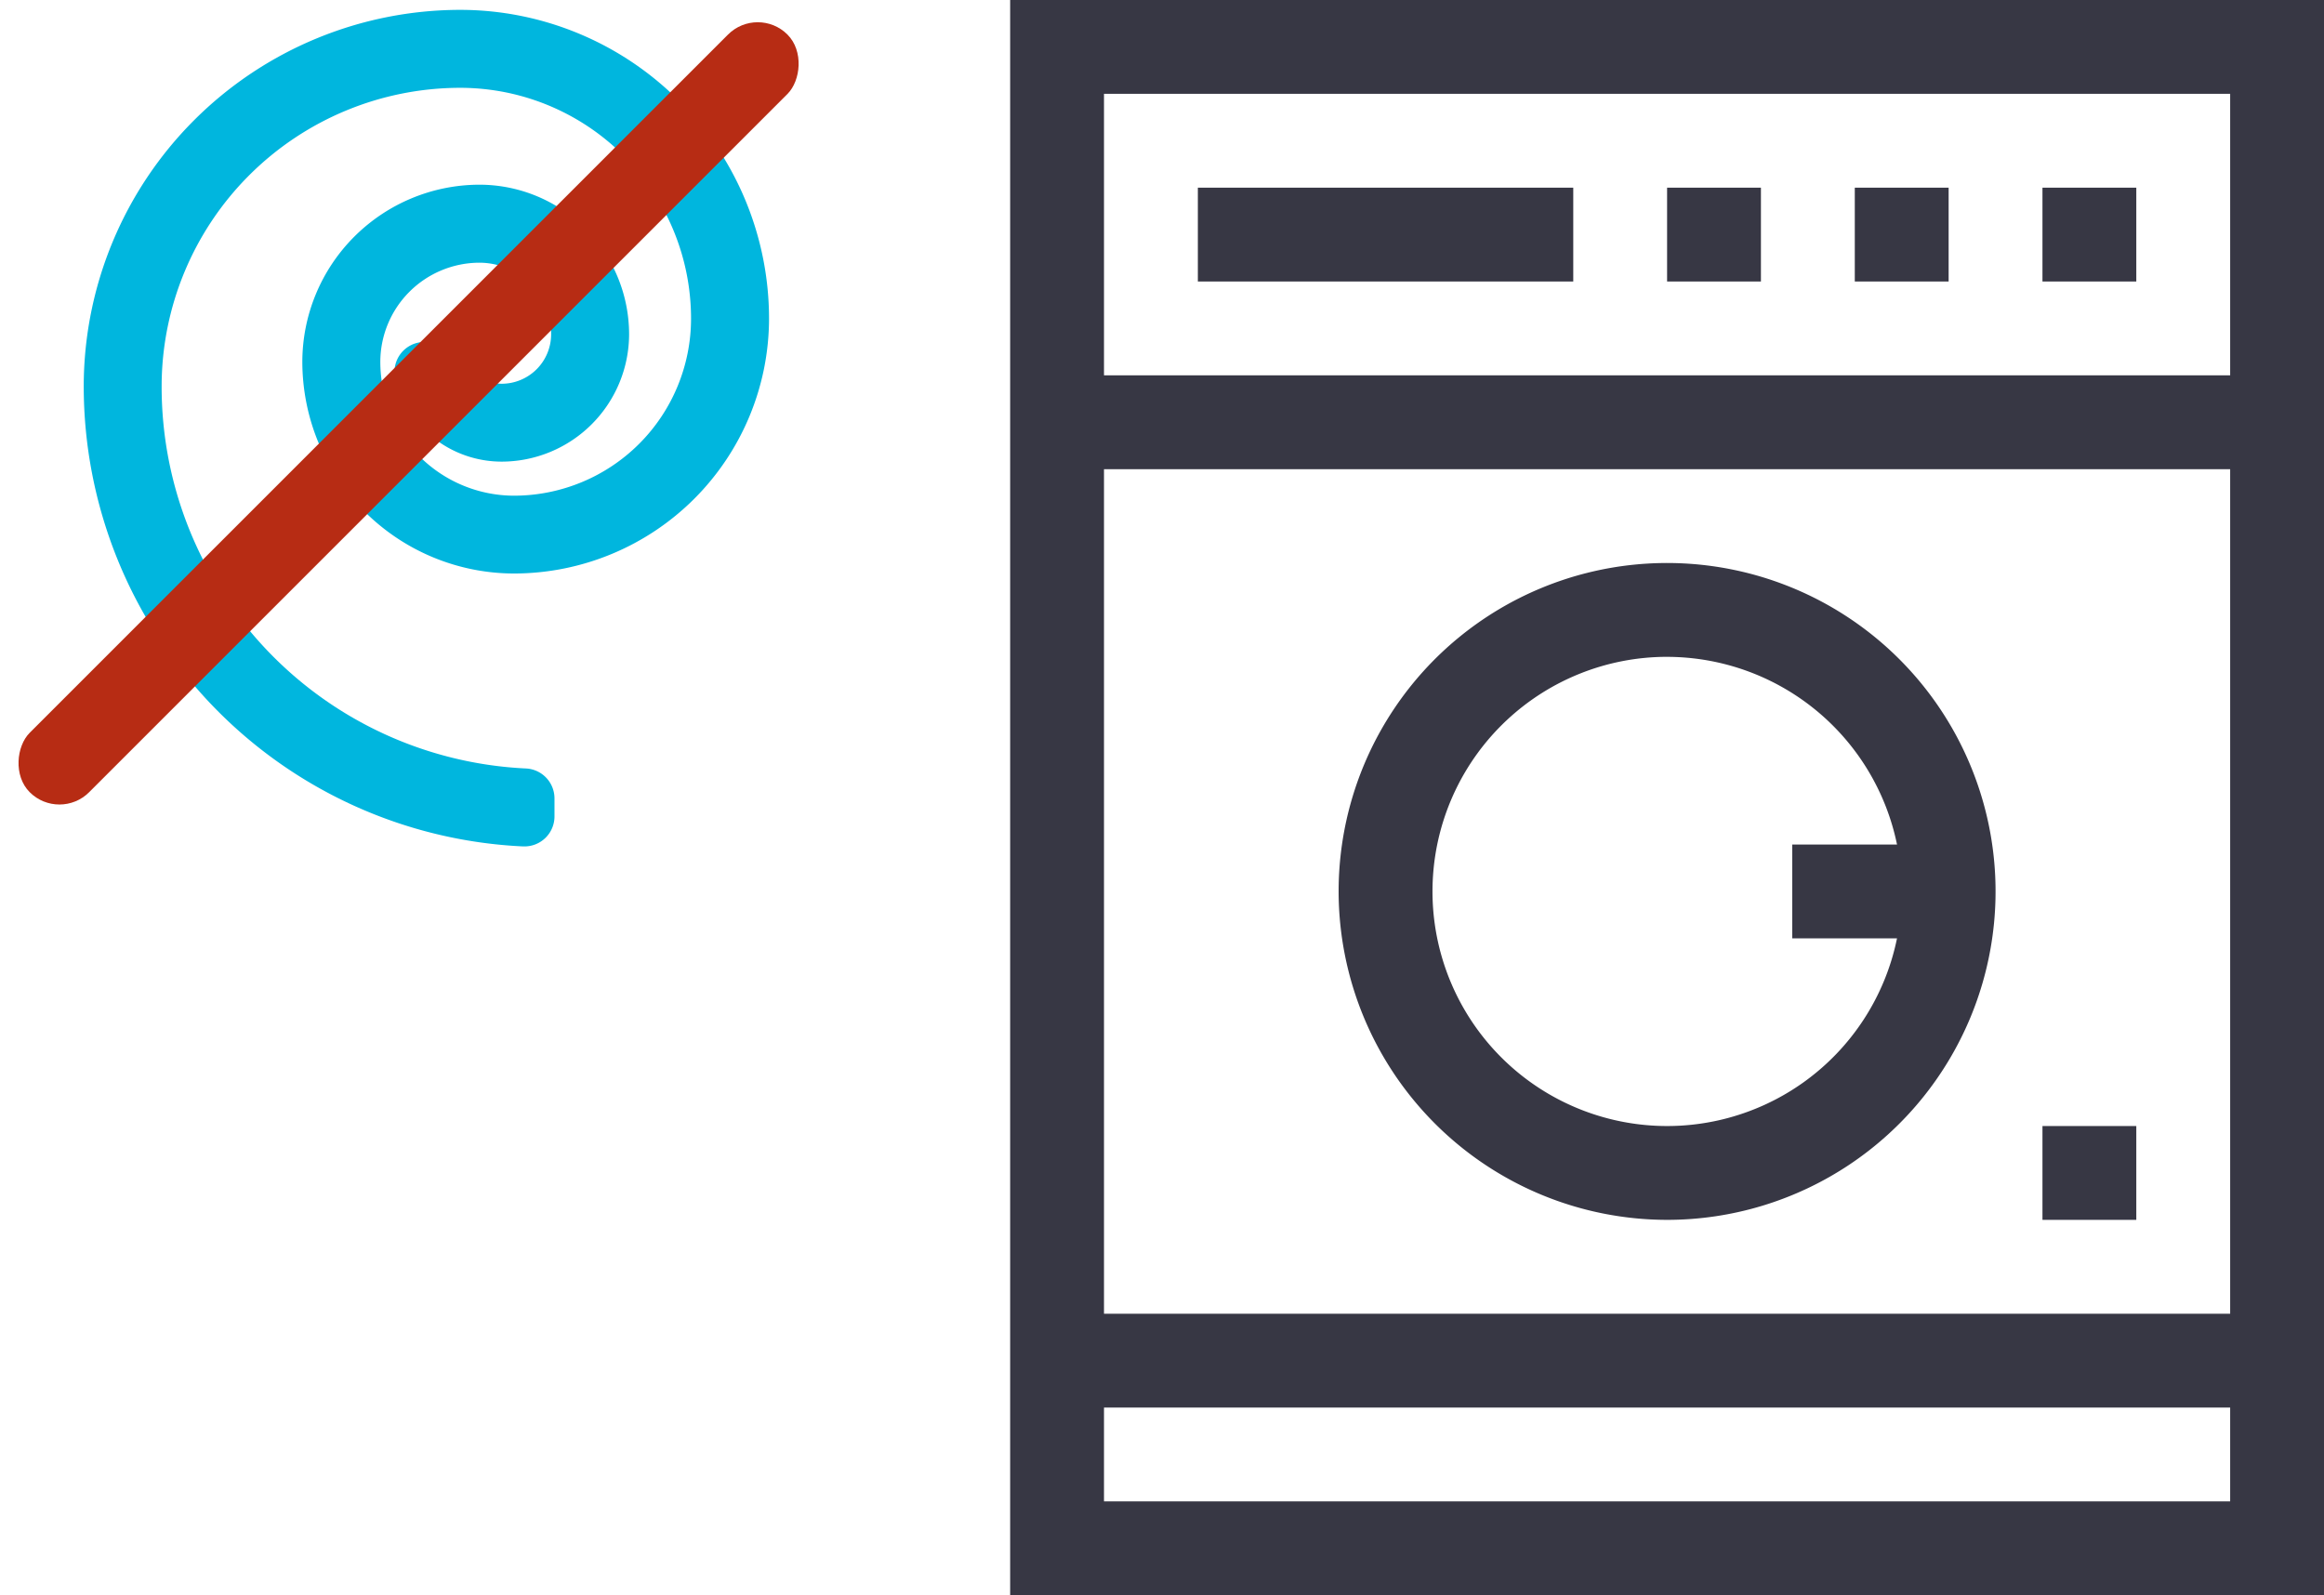 <?xml version="1.0" encoding="UTF-8"?> <svg xmlns="http://www.w3.org/2000/svg" id="Group_584" data-name="Group 584" width="87.401" height="60" viewBox="0 0 87.401 60"> <g id="Group_569" data-name="Group 569" transform="translate(37.99)"> <g id="washing-machine"> <path id="Path_408" data-name="Path 408" d="M45,0V60H94.412V0ZM90.882,3.529V14.118H48.529V3.529Zm0,14.118V49.412H48.529V17.647ZM48.529,56.471V52.941H90.882v3.529Z" transform="translate(-45)" fill="#373744"></path> <path id="Path_409" data-name="Path 409" d="M375,360h3.529v3.529H375Z" transform="translate(-336.177 -317.647)" fill="#373744"></path> <path id="Path_410" data-name="Path 410" d="M255,60h3.529v3.529H255Z" transform="translate(-230.294 -52.941)" fill="#373744"></path> <path id="Path_411" data-name="Path 411" d="M315,60h3.529v3.529H315Z" transform="translate(-283.235 -52.941)" fill="#373744"></path> <path id="Path_412" data-name="Path 412" d="M375,60h3.529v3.529H375Z" transform="translate(-336.177 -52.941)" fill="#373744"></path> <path id="Path_413" data-name="Path 413" d="M105,60h14.118v3.529H105Z" transform="translate(-97.941 -52.941)" fill="#373744"></path> <path id="Path_414" data-name="Path 414" d="M162.353,204.706A12.353,12.353,0,1,0,150,192.353,12.367,12.367,0,0,0,162.353,204.706Zm0-21.176A8.838,8.838,0,0,1,171,190.588h-3.94v3.529H171a8.824,8.824,0,1,1-8.646-10.588Z" transform="translate(-137.647 -158.824)" fill="#373744"></path> </g> </g> <g id="water-2" transform="translate(0 0.182)"> <g id="spiral" transform="translate(3.149 0.189)"> <path id="Path_424" data-name="Path 424" d="M53.579,14.063a1.2,1.2,0,0,1-1.132-.81,1.128,1.128,0,0,0-1.067-.762h-.707A1.128,1.128,0,0,0,49.582,13.9a4.13,4.13,0,0,0,4,3.092A4.8,4.8,0,0,0,58.37,12.2a5.631,5.631,0,0,0-5.625-5.624,6.672,6.672,0,0,0-6.664,6.664A7.973,7.973,0,0,0,54.046,21.2a9.6,9.6,0,0,0,9.587-9.587A11.618,11.618,0,0,0,52.015,0,14.171,14.171,0,0,0,37.86,14.155a17.329,17.329,0,0,0,16.525,17.31h.051a1.128,1.128,0,0,0,1.128-1.128v-.678a1.128,1.128,0,0,0-1.074-1.126,14.374,14.374,0,0,1-13.7-14.379A11.236,11.236,0,0,1,52.015,2.932,8.685,8.685,0,0,1,60.7,11.618a6.663,6.663,0,0,1-6.655,6.655,5.038,5.038,0,0,1-5.031-5.031A3.736,3.736,0,0,1,52.746,9.51,2.7,2.7,0,0,1,55.438,12.2,1.863,1.863,0,0,1,53.579,14.063Z" transform="translate(-37.86 0)" fill="#00b6de"></path> </g> <rect id="Rectangle_39" data-name="Rectangle 39" width="3.161" height="40.301" rx="1.58" transform="translate(28.497 0) rotate(45)" fill="#b72c14"></rect> </g> </svg> 